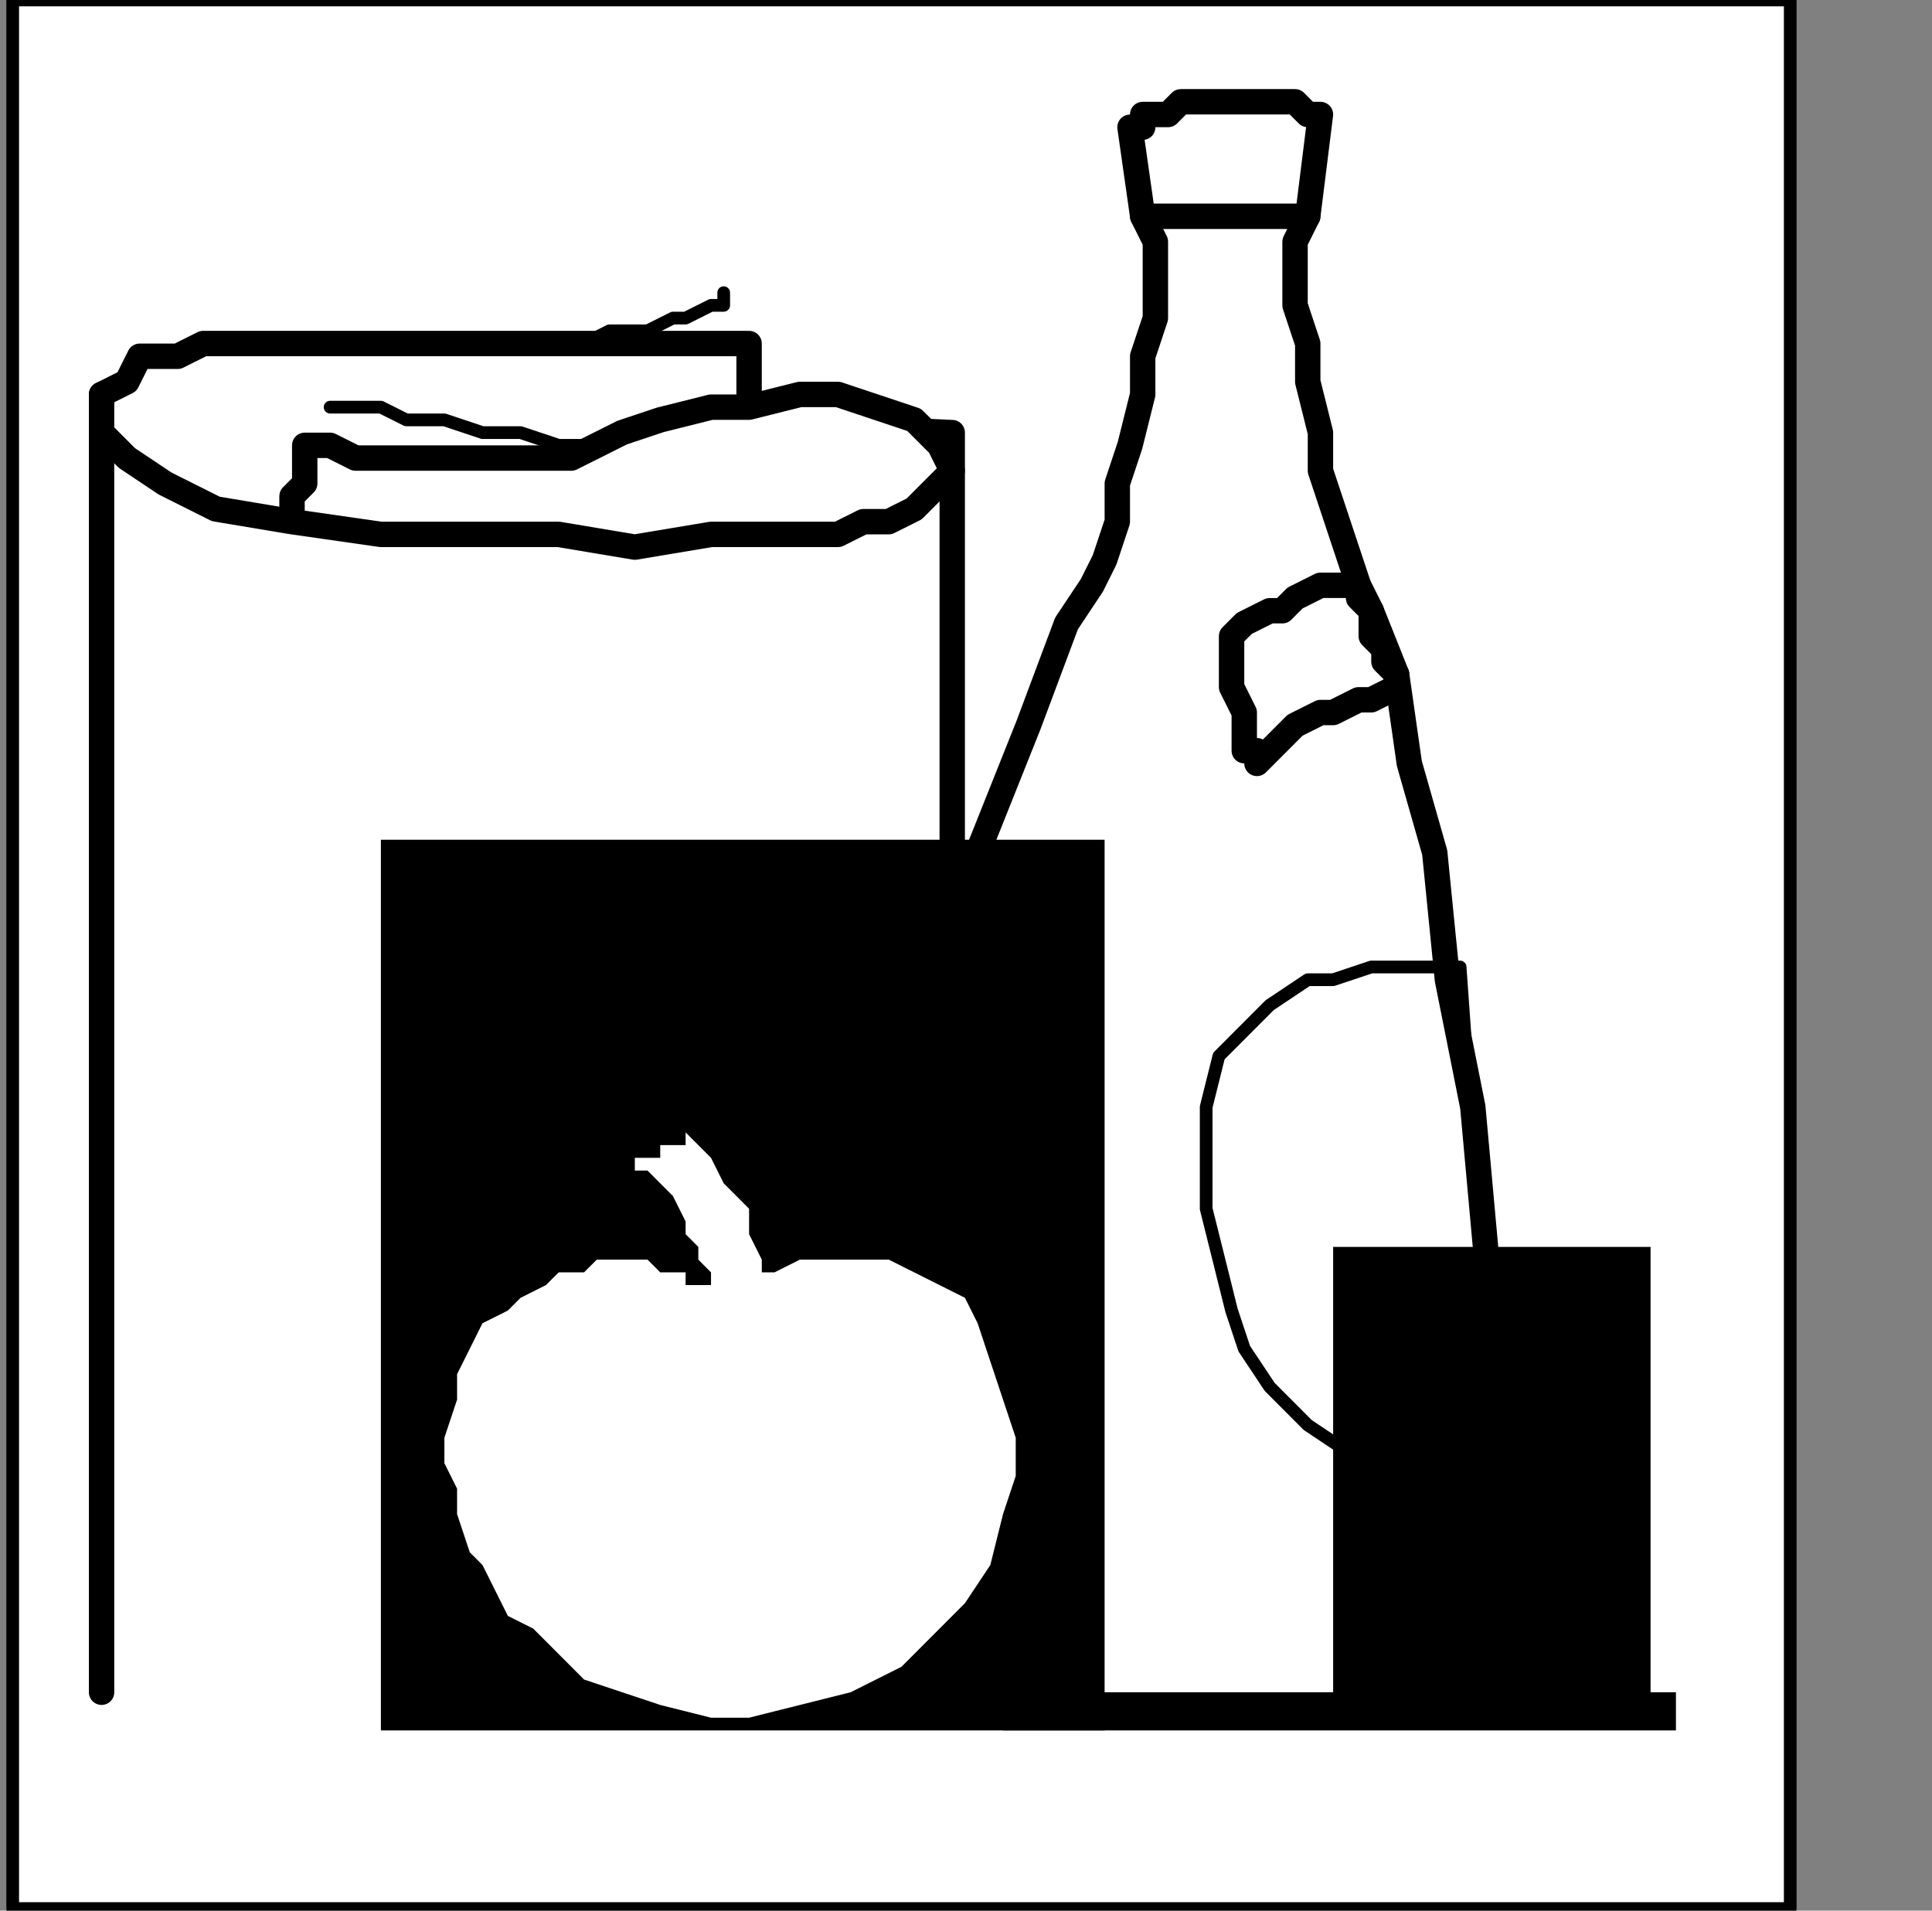 <?xml version="1.0" encoding="UTF-8" standalone="no"?>
<svg
   xmlns:dc="http://purl.org/dc/elements/1.1/"
   xmlns:cc="http://creativecommons.org/ns#"
   xmlns:rdf="http://www.w3.org/1999/02/22-rdf-syntax-ns#"
   xmlns:svg="http://www.w3.org/2000/svg"
   xmlns="http://www.w3.org/2000/svg"
   xmlns:sodipodi="http://sodipodi.sourceforge.net/DTD/sodipodi-0.dtd"
   xmlns:inkscape="http://www.inkscape.org/namespaces/inkscape"
   version="1.0"
   width="32.138mm"
   height="31.785mm"
   id="svg39"
   sodipodi:docname="PD115UBF.WMF">
  <rect width="100%" height="100%" fill="#808080" stroke="none"/>
  <sodipodi:namedview
     pagecolor="#ffffff"
     bordercolor="#666666"
     borderopacity="1"
     objecttolerance="10"
     gridtolerance="10"
     guidetolerance="10"
     inkscape:pageopacity="0"
     inkscape:pageshadow="2"
     inkscape:window-width="640"
     inkscape:window-height="480"
     id="namedview41" />
  <defs
     id="defs3">
    <pattern
       id="WMFhbasepattern"
       patternUnits="userSpaceOnUse"
       width="6"
       height="6"
       x="0"
       y="0" />
  </defs>
  <path
     style="fill:#ffffff;fill-rule:nonzero;fill-opacity:1;stroke:none;"
     d="  M -120.535,112.8   M 0.798,0   L 112.553,0   L 112.553,120   L 0.798,120   L 0.798,0   L 0.798,0  z "
     id="path5" />
  <path
     style="fill:none;stroke:#000000;stroke-width:0.798px;stroke-linecap:round;stroke-linejoin:round;stroke-miterlimit:4;stroke-dasharray:none;stroke-opacity:1;"
     d="  M -120.535,112.8   M 0.798,0   L 112.553,0   L 112.553,120   L 0.798,120   L 0.798,0   L 0.798,0  "
     id="path7" />
  <path
     style="fill:#ffffff;fill-rule:nonzero;fill-opacity:1;stroke:none;"
     d="  M -75.833,211.2   M 41.509,106.4   L 41.509,106.4   L 42.307,104   L 44.702,99.2   L 47.096,92   L 50.289,83.2   L 54.281,72.8   L 58.272,63.2   L 61.465,53.6   L 64.658,45.6   L 67.053,39.2   L 68.649,36.8   L 68.649,36.8   L 69.447,35.2   L 70.246,32.8   L 70.246,30.4   L 71.044,28   L 71.842,24.8   L 71.842,22.4   L 72.64,20   L 72.64,17.6   L 72.64,16   L 72.64,15.2   L 71.842,13.6   L 82.219,13.6   L 81.421,15.2   L 81.421,15.2   L 81.421,16   L 81.421,16.8   L 81.421,19.2   L 82.219,21.6   L 82.219,24   L 83.018,27.2   L 83.018,29.6   L 83.816,32   L 84.614,34.4   L 85.412,36.8   L 85.412,36.8   L 86.211,38.4   L 87.807,42.4   L 88.605,48   L 90.202,53.6   L 91,61.6   L 92.596,69.6   L 93.395,78.4   L 94.193,87.2   L 94.193,96.8   L 94.193,106.4  z "
     id="path9" />
  <path
     style="fill:none;stroke:#000000;stroke-width:1.596px;stroke-linecap:round;stroke-linejoin:round;stroke-miterlimit:4;stroke-dasharray:none;stroke-opacity:1;"
     d="  M -75.833,211.2   M 41.509,106.4   L 41.509,106.4   L 42.307,104   L 44.702,99.2   L 47.096,92   L 50.289,83.2   L 54.281,72.8   L 58.272,63.2   L 61.465,53.6   L 64.658,45.6   L 67.053,39.2   L 68.649,36.8   L 68.649,36.8   L 69.447,35.2   L 70.246,32.8   L 70.246,30.4   L 71.044,28   L 71.842,24.8   L 71.842,22.4   L 72.64,20   L 72.64,17.6   L 72.64,16   L 72.64,15.2   L 71.842,13.6   L 82.219,13.6   L 81.421,15.2   L 81.421,15.2   L 81.421,16   L 81.421,16.8   L 81.421,19.2   L 82.219,21.6   L 82.219,24   L 83.018,27.2   L 83.018,29.6   L 83.816,32   L 84.614,34.4   L 85.412,36.8   L 85.412,36.8   L 86.211,38.4   L 87.807,42.4   L 88.605,48   L 90.202,53.6   L 91,61.6   L 92.596,69.6   L 93.395,78.4   L 94.193,87.2   L 94.193,96.8   L 94.193,106.4  "
     id="path11" />
  <path
     style="fill:#ffffff;fill-rule:nonzero;fill-opacity:1;stroke:none;"
     d="  M -114.149,212   M 6.386,106.4   L 6.386,24.8   L 59.868,27.2   L 59.868,106.4  z "
     id="path13" />
  <path
     style="fill:none;stroke:#000000;stroke-width:1.596px;stroke-linecap:round;stroke-linejoin:round;stroke-miterlimit:4;stroke-dasharray:none;stroke-opacity:1;"
     d="  M -114.149,212   M 6.386,106.4   L 6.386,24.8   L 59.868,27.2   L 59.868,106.4  "
     id="path15" />
  <path
     style="fill:#000000;fill-rule:nonzero;fill-opacity:1;stroke:none;"
     d="  M -53.482,212   M 63.061,106.4   L 105.368,106.4   L 105.368,108.8   L 63.061,108.8   L 63.061,106.4   L 63.061,106.4  z "
     id="path17" />
  <path
     style="fill:#000000;fill-rule:nonzero;fill-opacity:1;stroke:none;"
     d="  M -95.789,161.6   M 23.947,52.8   L 69.447,52.8   L 69.447,108.8   L 23.947,108.8   L 23.947,52.8   L 23.947,52.8  z "
     id="path19" />
  <path
     style="fill:#ffffff;fill-rule:nonzero;fill-opacity:1;stroke:none;"
     d="  M -70.246,136   M 47.096,25.6   L 47.096,21.6   L 47.096,21.6   L 47.096,21.6   L 44.702,21.6   L 41.509,21.6   L 38.316,21.6   L 34.325,21.6   L 30.333,21.6   L 26.342,21.6   L 22.351,21.6   L 19.956,21.6   L 17.561,21.6   L 17.561,21.6   L 15.965,21.6   L 14.368,21.6   L 12.772,21.6   L 11.175,22.4   L 8.781,22.4   L 7.982,24   L 6.386,24.8   L 6.386,25.6   L 6.386,27.2   L 7.982,28.8   L 7.982,28.8   L 10.377,30.4   L 13.57,32   L 18.36,32.8   L 23.947,33.6   L 29.535,33.6   L 35.123,33.6   L 39.912,34.4   L 44.702,33.6   L 47.895,33.6   L 49.491,33.6   L 49.491,33.6   L 51.088,33.6   L 52.684,33.6   L 54.281,32.8   L 55.877,32.8   L 57.474,32   L 58.272,31.2   L 59.07,30.4   L 59.868,29.6   L 59.07,28   L 57.474,26.4   L 57.474,26.4   L 55.079,25.6   L 52.684,24.8   L 50.289,24.8   L 47.096,25.6   L 44.702,25.6   L 41.509,26.4   L 39.114,27.2   L 37.518,28   L 35.921,28.8   L 35.921,28.8   L 35.921,28.8   L 35.123,28.8   L 34.325,28.8   L 32.728,28.8   L 31.132,28.8   L 28.737,28.8   L 26.342,28.8   L 23.947,28.8   L 22.351,28.8   L 20.754,28   L 19.158,28   L 19.158,28   L 19.158,28.8   L 19.158,29.6   L 19.158,30.4   L 18.36,31.2   L 18.36,31.2   L 18.36,32   L 18.36,32   L 18.36,32.8   L 18.36,32.8   L 18.36,32.8  z "
     id="path21" />
  <path
     style="fill:none;stroke:#000000;stroke-width:1.596px;stroke-linecap:round;stroke-linejoin:round;stroke-miterlimit:4;stroke-dasharray:none;stroke-opacity:1;"
     d="  M -70.246,136   M 47.096,25.6   L 47.096,21.6   L 47.096,21.6   L 47.096,21.6   L 44.702,21.6   L 41.509,21.6   L 38.316,21.6   L 34.325,21.6   L 30.333,21.6   L 26.342,21.6   L 22.351,21.6   L 19.956,21.6   L 17.561,21.6   L 17.561,21.6   L 15.965,21.6   L 14.368,21.6   L 12.772,21.6   L 11.175,22.4   L 8.781,22.4   L 7.982,24   L 6.386,24.8   L 6.386,25.6   L 6.386,27.2   L 7.982,28.8   L 7.982,28.8   L 10.377,30.4   L 13.57,32   L 18.36,32.8   L 23.947,33.6   L 29.535,33.6   L 35.123,33.6   L 39.912,34.4   L 44.702,33.6   L 47.895,33.6   L 49.491,33.6   L 49.491,33.6   L 51.088,33.6   L 52.684,33.6   L 54.281,32.8   L 55.877,32.8   L 57.474,32   L 58.272,31.2   L 59.07,30.4   L 59.868,29.6   L 59.07,28   L 57.474,26.4   L 57.474,26.4   L 55.079,25.6   L 52.684,24.8   L 50.289,24.8   L 47.096,25.6   L 44.702,25.6   L 41.509,26.4   L 39.114,27.2   L 37.518,28   L 35.921,28.8   L 35.921,28.8   L 35.921,28.8   L 35.123,28.8   L 34.325,28.8   L 32.728,28.8   L 31.132,28.8   L 28.737,28.8   L 26.342,28.8   L 23.947,28.8   L 22.351,28.8   L 20.754,28   L 19.158,28   L 19.158,28   L 19.158,28.8   L 19.158,29.6   L 19.158,30.4   L 18.36,31.2   L 18.36,31.2   L 18.36,32   L 18.36,32   L 18.36,32.8   L 18.36,32.8   L 18.36,32.8  "
     id="path23" />
  <path
     style="fill:none;stroke:#000000;stroke-width:0.798px;stroke-linecap:round;stroke-linejoin:round;stroke-miterlimit:4;stroke-dasharray:none;stroke-opacity:1;"
     d="  M -98.982,136   M 20.754,25.6   L 20.754,25.6   L 20.754,25.6   L 22.351,25.6   L 23.947,25.6   L 25.544,26.4   L 27.939,26.4   L 30.333,27.2   L 32.728,27.2   L 35.123,28   L 36.719,28   L 37.518,28  "
     id="path25" />
  <path
     style="fill:none;stroke:#000000;stroke-width:0.798px;stroke-linecap:round;stroke-linejoin:round;stroke-miterlimit:4;stroke-dasharray:none;stroke-opacity:1;"
     d="  M -71.842,130.4   M 45.5,18.4   L 45.5,18.4   L 45.5,19.2   L 44.702,19.2   L 44.702,19.2   L 43.105,20   L 42.307,20   L 40.711,20.8   L 39.912,20.8   L 38.316,20.8   L 36.719,21.6   L 34.325,21.6  "
     id="path27" />
  <path
     style="fill:none;stroke:#000000;stroke-width:1.596px;stroke-linecap:round;stroke-linejoin:round;stroke-miterlimit:4;stroke-dasharray:none;stroke-opacity:1;"
     d="  M -43.904,125.6   M 71.842,13.6   L 71.044,8   L 71.044,8   L 71.044,8   L 71.044,8   L 71.842,8   L 71.842,7.2   L 72.64,7.2   L 73.439,7.2   L 74.237,6.4   L 75.035,6.4   L 75.833,6.4   L 76.632,6.4   L 76.632,6.4   L 78.228,6.4   L 79.026,6.4   L 79.825,6.4   L 80.623,6.4   L 81.421,6.4   L 82.219,7.2   L 82.219,7.2   L 83.018,7.2   L 83.018,7.2   L 83.018,7.2   L 82.219,13.6  "
     id="path29" />
  <path
     style="fill:none;stroke:#000000;stroke-width:1.596px;stroke-linecap:round;stroke-linejoin:round;stroke-miterlimit:4;stroke-dasharray:none;stroke-opacity:1;"
     d="  M -29.535,146.4   M 85.412,36.8   L 85.412,36.8   L 85.412,36.8   L 84.614,36.8   L 83.816,36.8   L 83.018,36.8   L 81.421,37.6   L 80.623,38.4   L 79.825,38.4   L 78.228,39.2   L 77.43,40   L 77.43,40.8   L 77.43,40.8   L 77.43,41.6   L 77.43,42.4   L 77.43,43.2   L 78.228,44.8   L 78.228,45.6   L 78.228,46.4   L 78.228,47.2   L 79.026,47.2   L 79.026,48   L 79.026,48   L 79.026,48   L 79.026,48   L 79.825,47.2   L 79.825,47.2   L 80.623,46.4   L 81.421,45.6   L 83.018,44.8   L 83.816,44.8   L 85.412,44   L 86.211,44   L 87.807,43.2   L 87.807,43.2   L 87.807,42.4   L 87.009,41.6   L 87.009,40.8   L 86.211,40   L 86.211,38.4   L 86.211,38.4   L 85.412,37.6   L 85.412,36.8   L 85.412,36.8   L 85.412,36.8   L 85.412,36.8  "
     id="path31" />
  <path
     style="fill:none;stroke:#000000;stroke-width:0.798px;stroke-linecap:round;stroke-linejoin:round;stroke-miterlimit:4;stroke-dasharray:none;stroke-opacity:1;"
     d="  M -23.149,198.4   M 91,92.8   L 91,92.8   L 87.009,92   L 84.614,91.2   L 82.219,89.6   L 79.825,87.2   L 78.228,84.8   L 77.43,82.4   L 76.632,79.2   L 75.833,76   L 75.833,72.8   L 75.833,69.6   L 75.833,69.6   L 76.632,66.4   L 78.228,64.8   L 79.825,63.2   L 82.219,61.6   L 83.816,61.6   L 86.211,60.8   L 88.605,60.8   L 90.202,60.8   L 91,60.8   L 91.798,60.8   L 93.395,83.2   L 91,92.8   L 91,92.8  "
     id="path33" />
  <path
     style="fill:#ffffff;fill-rule:nonzero;fill-opacity:1;stroke:none;"
     d="  M -73.439,188   M 44.702,80.8   L 44.702,80.8   L 44.702,80.8   L 44.702,80   L 43.904,79.2   L 43.904,78.4   L 43.105,77.6   L 43.105,76.8   L 42.307,75.2   L 41.509,74.4   L 40.711,73.6   L 39.912,73.6   L 39.912,73.6   L 39.912,72.8   L 40.711,72.8   L 41.509,72.8   L 41.509,72   L 42.307,72   L 42.307,72   L 43.105,72   L 43.105,71.2   L 43.105,71.2   L 43.105,71.2   L 43.105,71.2   L 43.105,71.2   L 43.904,72   L 44.702,72.8   L 44.702,72.8   L 45.5,74.4   L 46.298,75.2   L 47.096,76   L 47.096,77.6   L 47.895,79.2   L 47.895,80   L 47.895,80   L 48.693,80   L 50.289,79.2   L 51.886,79.2   L 52.684,79.2   L 54.281,79.2   L 55.877,79.2   L 57.474,80   L 59.07,80.8   L 60.667,81.6   L 61.465,83.2   L 61.465,83.2   L 62.263,85.6   L 63.061,88   L 63.86,90.4   L 63.86,92.8   L 63.061,95.2   L 62.263,98.4   L 60.667,100.8   L 59.07,102.4   L 56.675,104.8   L 53.482,106.4   L 53.482,106.4   L 50.289,107.2   L 47.096,108   L 44.702,108   L 41.509,107.2   L 39.114,106.4   L 36.719,105.6   L 35.123,104   L 33.526,102.4   L 31.93,101.6   L 31.132,100   L 31.132,100   L 30.333,98.4   L 29.535,97.6   L 28.737,95.2   L 28.737,93.6   L 27.939,92   L 27.939,90.4   L 28.737,88   L 28.737,86.4   L 29.535,84.8   L 30.333,83.2   L 30.333,83.2   L 31.93,82.4   L 32.728,81.6   L 34.325,80.8   L 35.123,80   L 36.719,80   L 37.518,79.2   L 38.316,79.2   L 39.912,79.2   L 39.912,79.2   L 40.711,79.2   L 40.711,79.2   L 41.509,80   L 41.509,80   L 42.307,80   L 43.105,80   L 43.105,80.8   L 43.904,80.8   L 43.904,80.8   L 43.904,80.8   L 44.702,80.8   L 44.702,80.8   L 44.702,80.8  z "
     id="path35" />
  <path
     style="fill:#000000;fill-rule:nonzero;fill-opacity:1;stroke:none;"
     d="  M -30.333,185.6   M 83.816,78.4   L 103.772,78.4   L 103.772,108   L 83.816,108   L 83.816,78.4   L 83.816,78.4  z "
     id="path37" />
</svg>
